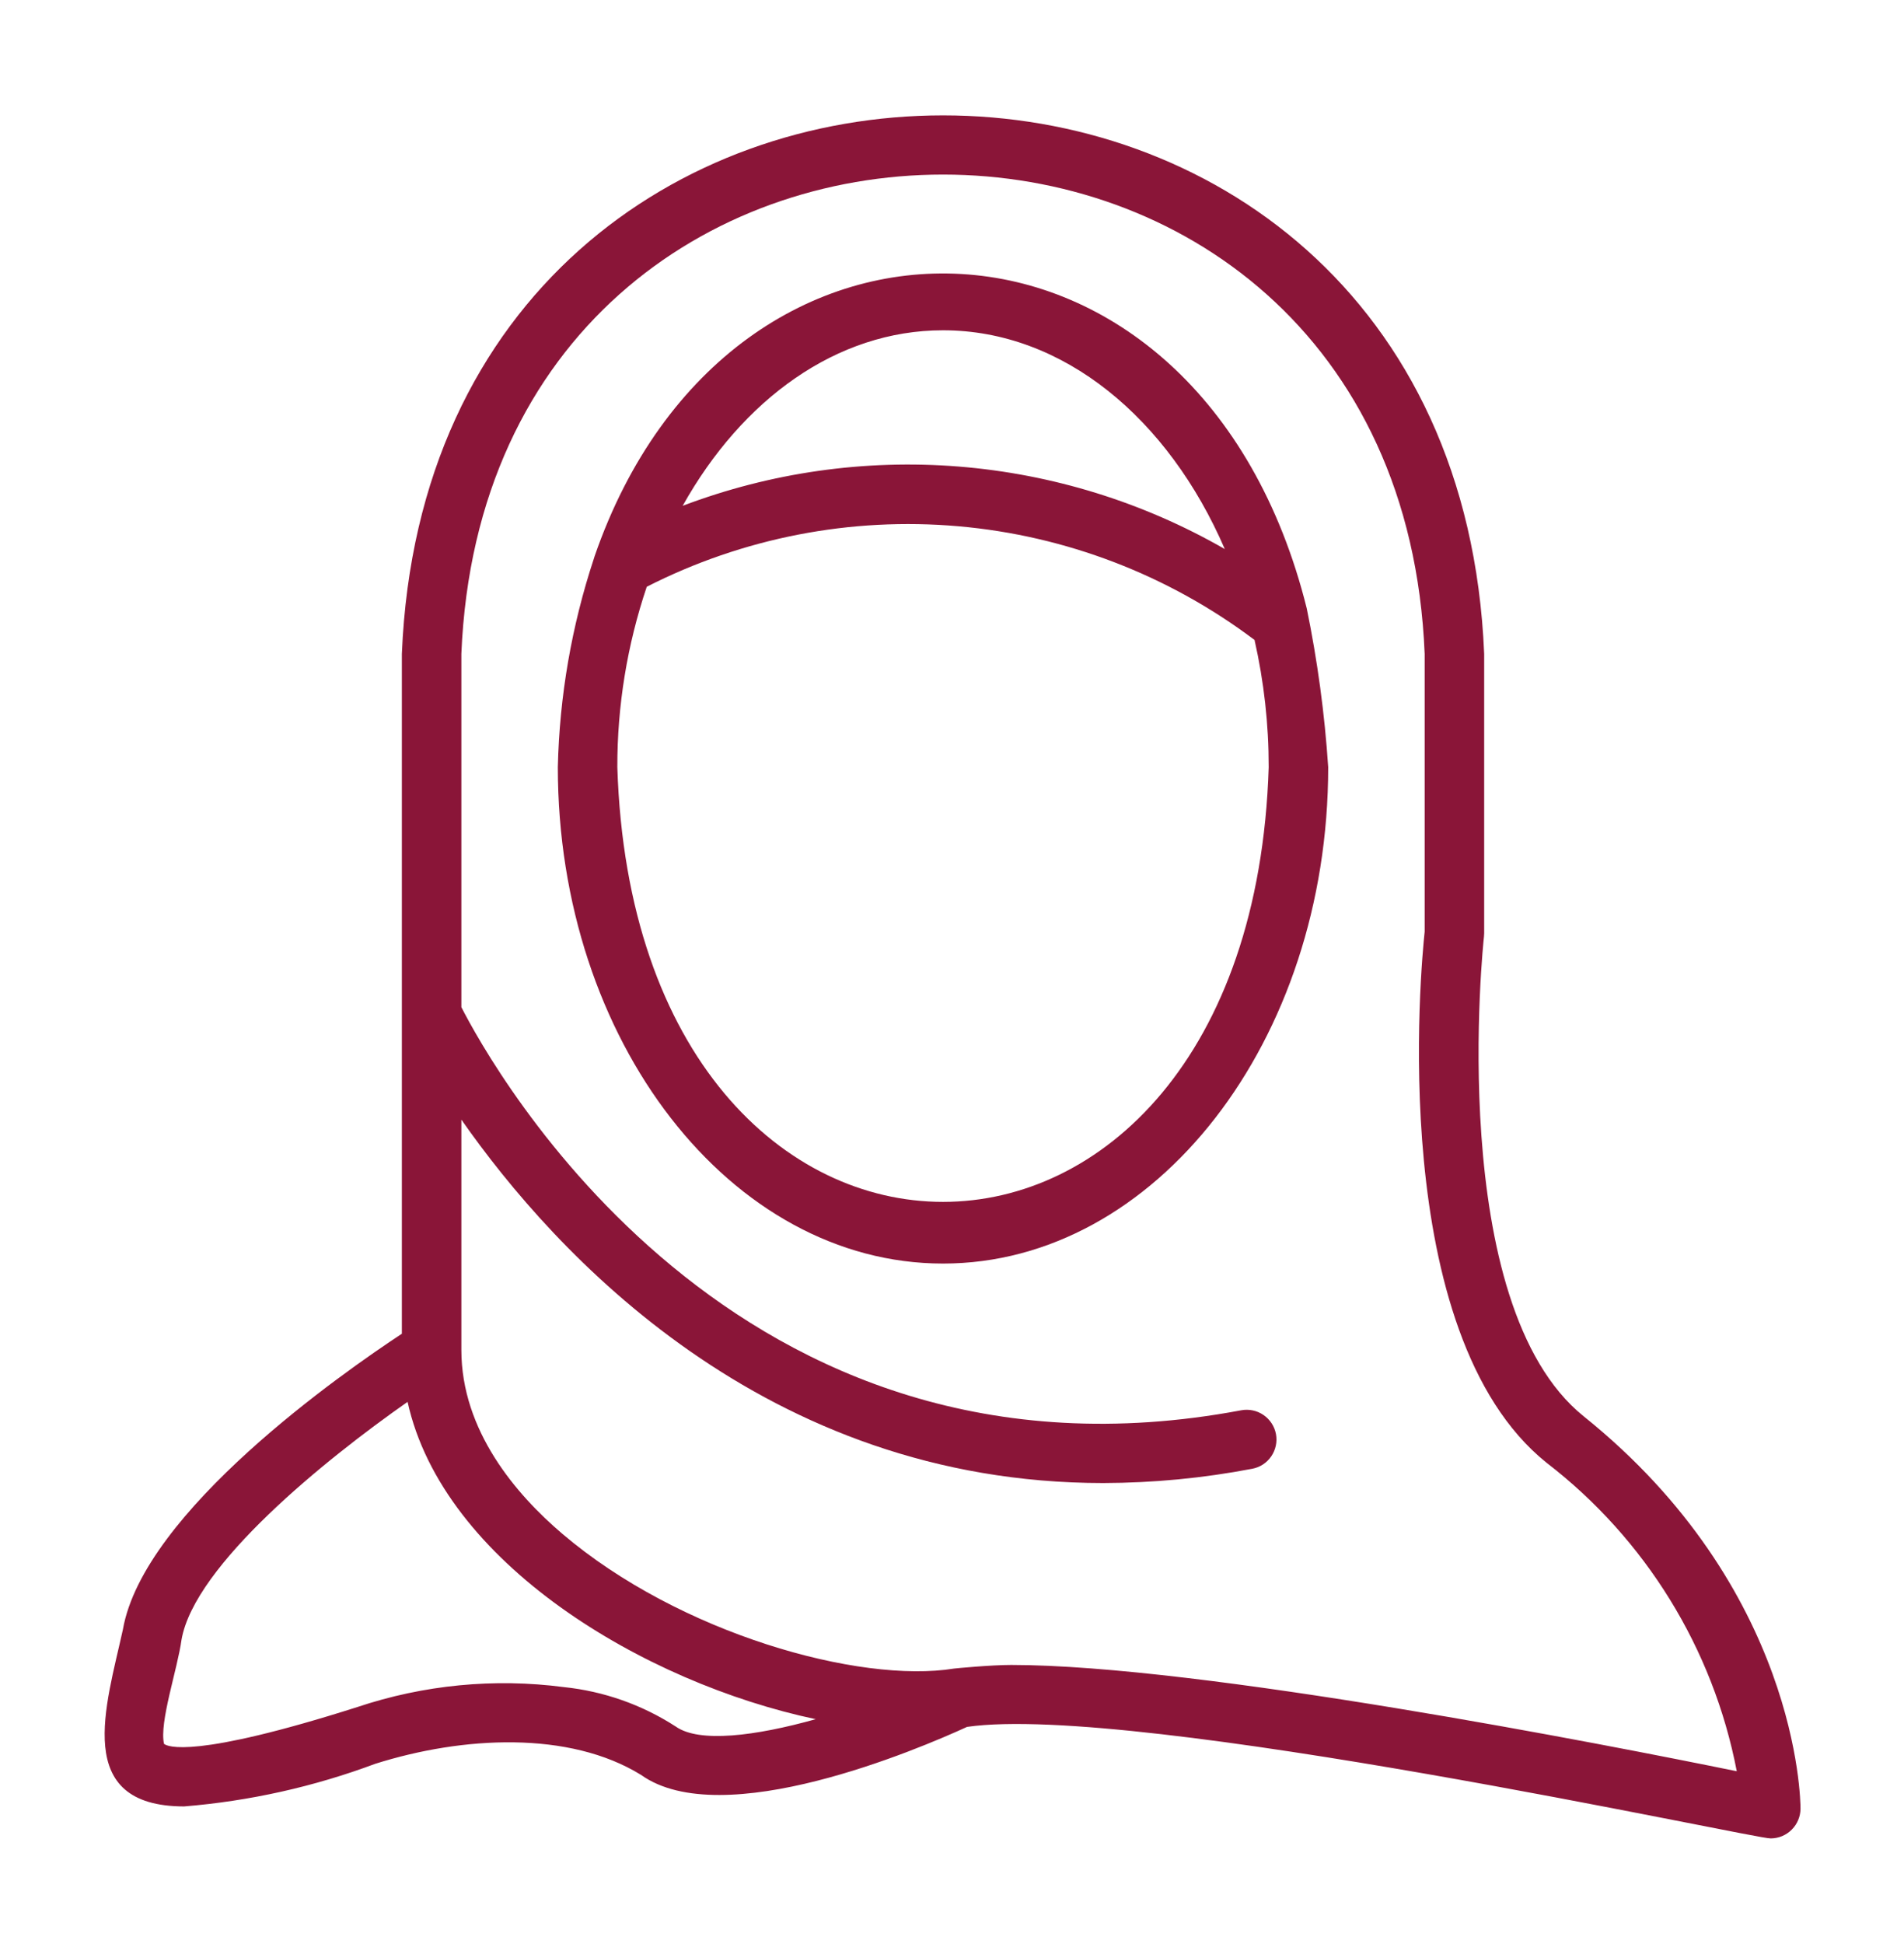 <svg width="48" height="49" viewBox="0 0 48 49" fill="none" xmlns="http://www.w3.org/2000/svg">
<path d="M39.926 35.699C36.412 32.874 37.4 23.701 37.411 23.608C37.414 23.581 37.416 23.552 37.416 23.524L37.416 16.48C36.666 -1.62 10.878 -1.612 10.131 16.48V33.617C8.659 34.586 3.616 38.096 3.098 41.073C2.675 43 1.819 45.527 4.64 45.531C6.289 45.397 7.911 45.035 9.461 44.456C11.669 43.759 14.35 43.619 16.16 44.736C18.21 46.199 23.162 44.084 24.38 43.526C28.622 42.914 44.29 46.365 44.641 46.337C44.84 46.336 45.03 46.257 45.17 46.116C45.31 45.976 45.39 45.786 45.391 45.587C45.391 45.363 45.329 40.038 39.926 35.699ZM17.032 43.515C16.184 42.967 15.218 42.627 14.213 42.523C12.462 42.294 10.681 42.466 9.006 43.027C4.879 44.34 4.221 44.024 4.135 43.954C4.011 43.413 4.475 42.07 4.576 41.33C4.904 39.445 8.206 36.783 10.275 35.334C11.171 39.389 16.23 42.416 20.565 43.332C19.045 43.757 17.625 43.938 17.032 43.515ZM25.493 41.965C24.985 41.965 24.081 42.051 24.053 42.056C21.661 42.443 17.122 41.169 14.176 38.659C13.015 37.671 11.631 36.064 11.631 34.024V28.22C13.98 31.579 19.271 37.38 27.812 37.38C29.072 37.377 30.33 37.257 31.569 37.02C31.764 36.984 31.937 36.871 32.049 36.706C32.161 36.542 32.203 36.34 32.167 36.145C32.13 35.95 32.017 35.777 31.853 35.665C31.689 35.552 31.487 35.51 31.292 35.546C18.496 37.953 12.377 26.848 11.631 25.385C11.631 20.955 11.631 16.48 11.631 16.48C12.299 0.369 35.253 0.378 35.916 16.48V23.483C35.829 24.295 34.926 33.605 38.988 36.868C41.483 38.787 43.189 41.553 43.784 44.644C40.5 43.974 30.242 41.965 25.493 41.965Z" fill="#8A1538"/>
<path d="M32.943 15.334C30.252 4.536 18.42 4.096 14.989 14.023C14.985 14.04 14.977 14.057 14.973 14.075C14.411 15.774 14.104 17.547 14.063 19.336C14.063 26.235 18.419 31.848 23.774 31.848C29.128 31.848 33.484 26.235 33.484 19.336C33.395 17.991 33.214 16.654 32.943 15.334ZM23.774 8.325C26.807 8.325 29.456 10.548 30.877 13.839C28.821 12.658 26.529 11.948 24.166 11.759C21.802 11.571 19.427 11.909 17.21 12.749C18.709 10.069 21.089 8.325 23.774 8.325ZM15.563 19.336C15.56 17.79 15.811 16.254 16.305 14.789C18.728 13.555 21.449 13.027 24.158 13.264C26.867 13.501 29.455 14.494 31.627 16.13C31.865 17.182 31.985 18.258 31.984 19.336C31.525 33.945 16.023 33.947 15.563 19.336Z" fill="#8A1538"/>
</svg>
